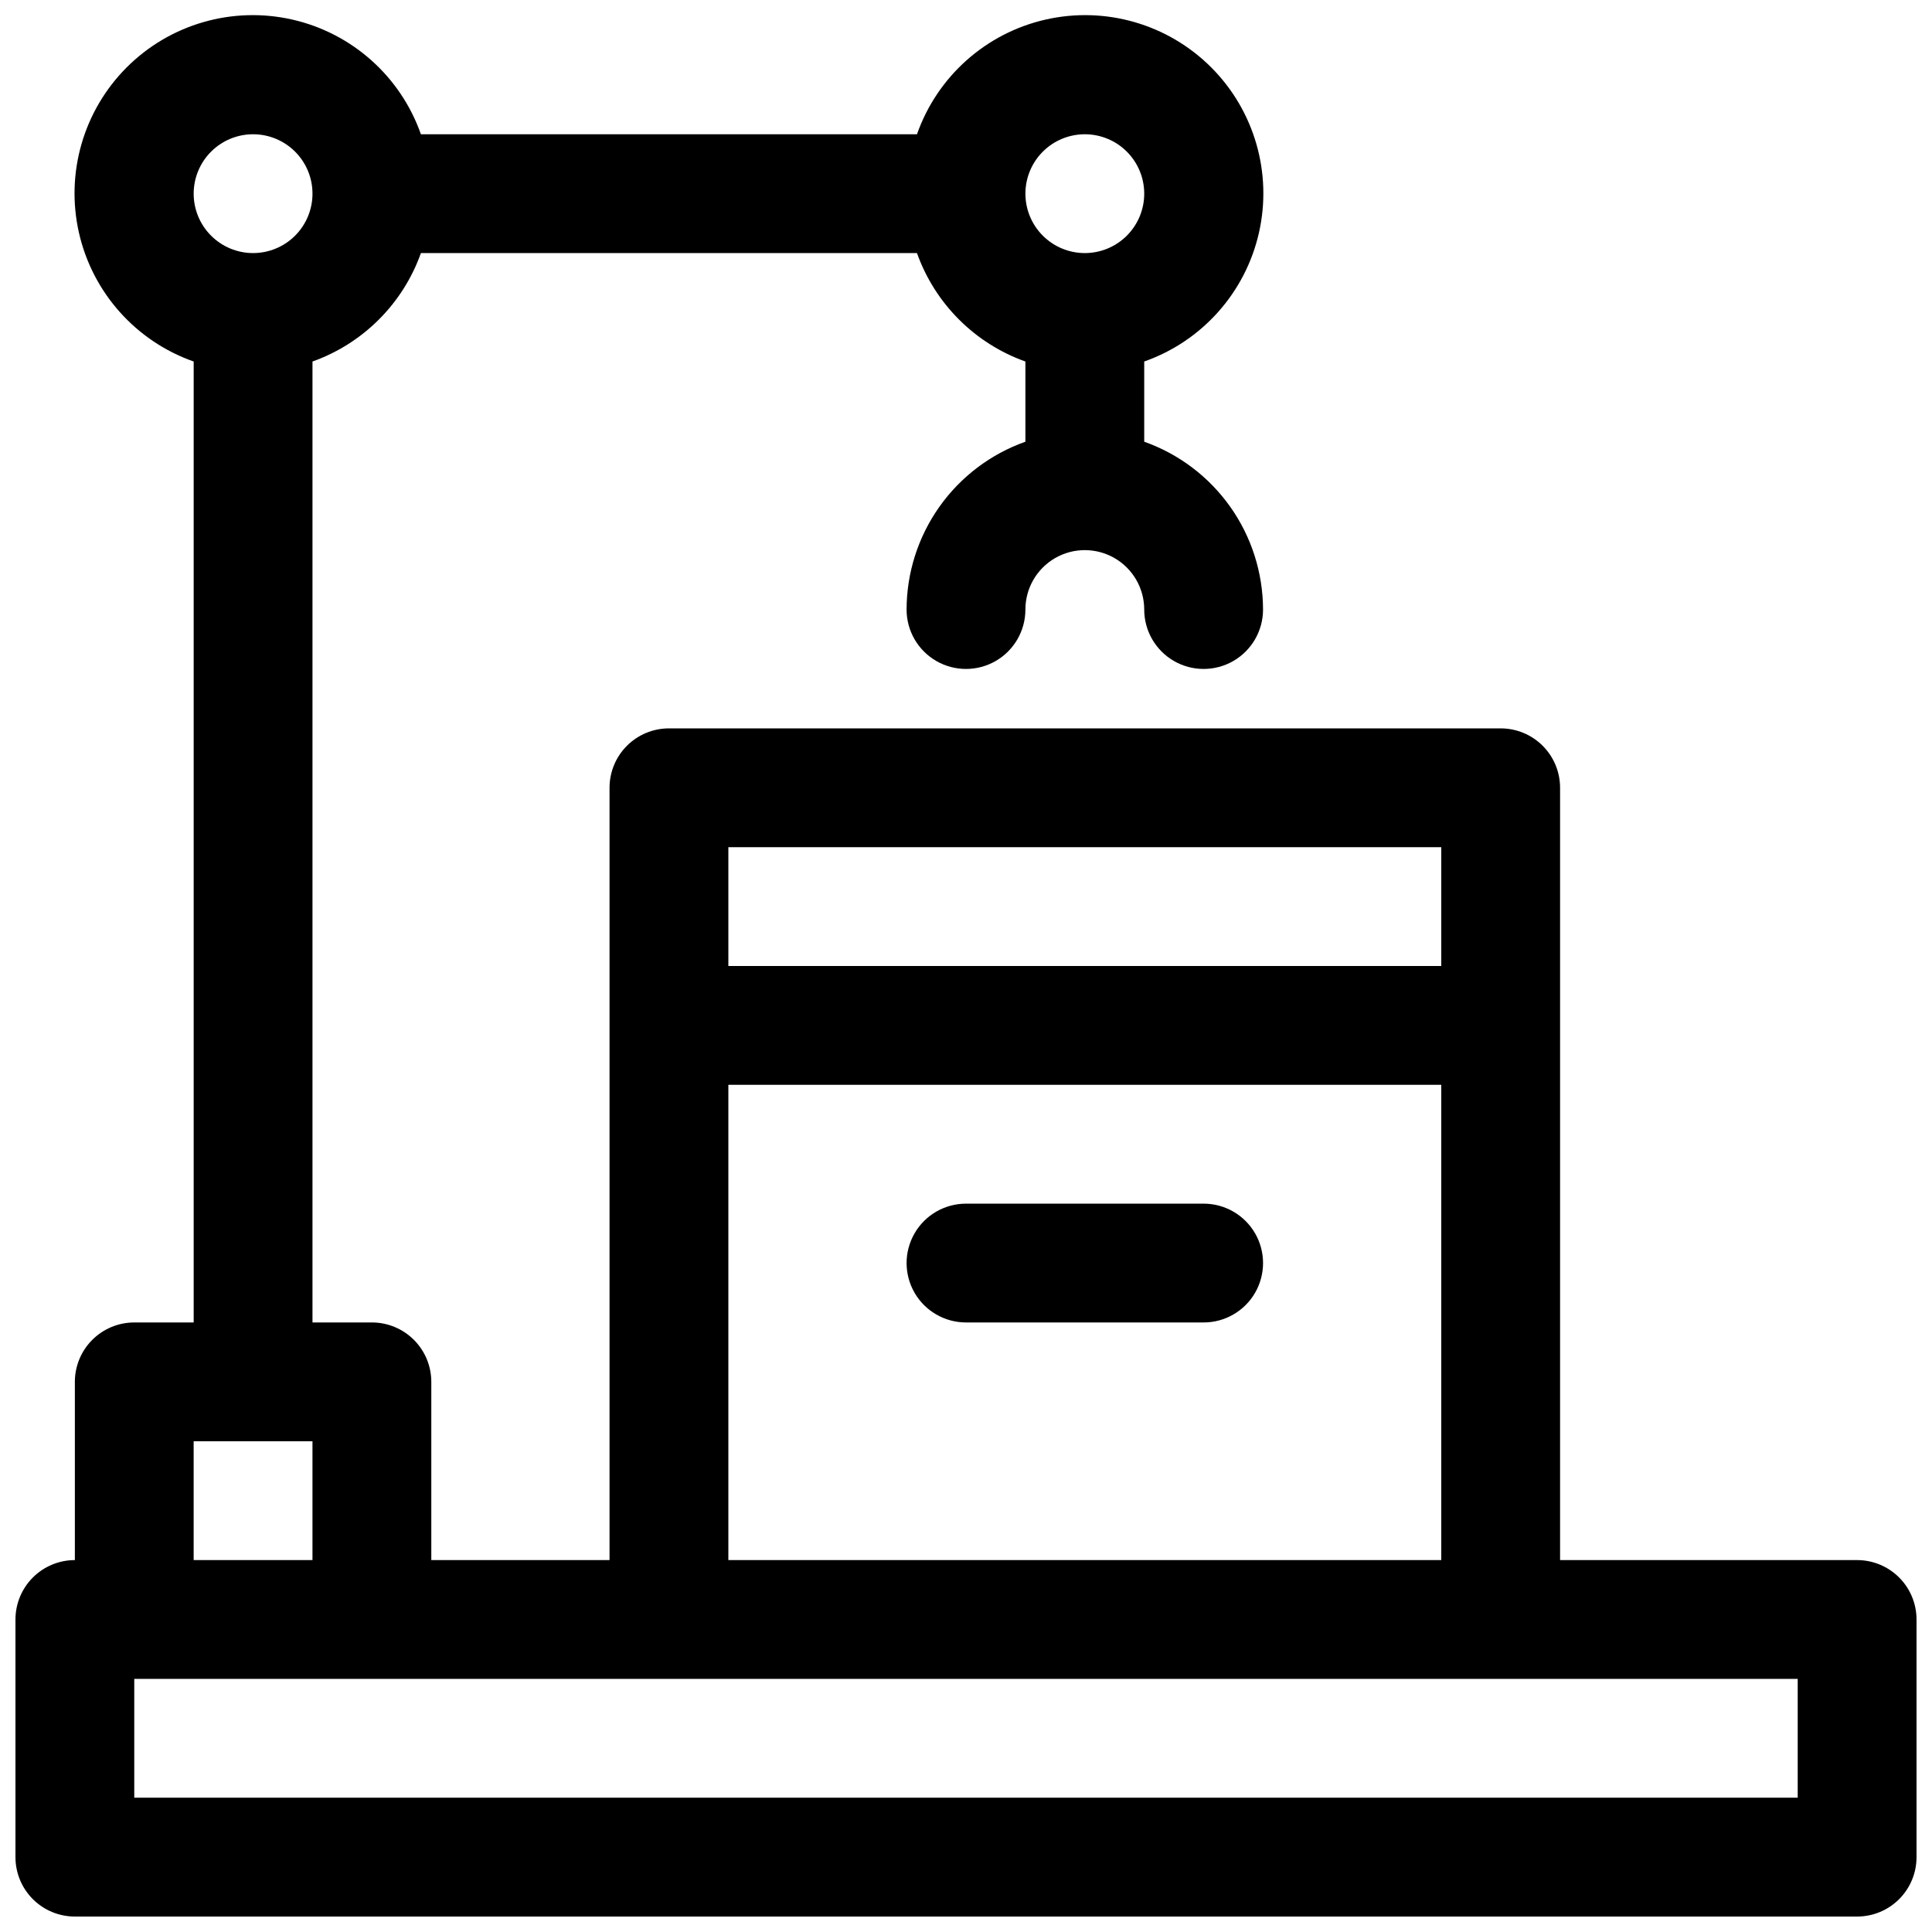 <?xml version="1.0" encoding="UTF-8"?>
<!-- Uploaded to: ICON Repo, www.iconrepo.com, Generator: ICON Repo Mixer Tools -->
<svg width="800px" height="800px" version="1.1" viewBox="144 144 512 512" xmlns="http://www.w3.org/2000/svg">
 <defs>
  <clipPath id="a">
   <path d="m148.09 148.09h503.81v503.81h-503.81z"/>
  </clipPath>
 </defs>
 <g clip-path="url(#a)">
  <path d="m636.16 557.44h-78.723v-204.67c0-4.176-1.656-8.18-4.609-11.133-2.953-2.953-6.957-4.609-11.133-4.609h-220.42c-4.176 0-8.18 1.656-11.133 4.609-2.953 2.953-4.609 6.957-4.609 11.133v204.67h-47.234v-47.23c0-4.176-1.656-8.18-4.609-11.133s-6.957-4.613-11.133-4.613h-15.746v-254.66c13.406-4.781 23.957-15.328 28.734-28.734h131.46c4.781 13.406 15.328 23.953 28.734 28.734v21.254c-9.195 3.258-17.16 9.281-22.797 17.246-5.637 7.961-8.672 17.473-8.691 27.23 0 5.625 3 10.82 7.871 13.633s10.875 2.812 15.746 0 7.871-8.008 7.871-13.633 3-10.824 7.871-13.637c4.871-2.812 10.875-2.812 15.746 0s7.871 8.012 7.871 13.637 3 10.82 7.871 13.633c4.871 2.812 10.875 2.812 15.746 0s7.871-8.008 7.871-13.633c-0.02-9.758-3.055-19.27-8.691-27.23-5.637-7.965-13.602-13.988-22.797-17.246v-21.254c15.316-5.383 26.793-18.254 30.395-34.082 3.602-15.832-1.18-32.398-12.656-43.879-11.48-11.477-28.047-16.258-43.879-12.656-15.828 3.602-28.699 15.078-34.082 30.395h-131.46c-5.383-15.316-18.254-26.793-34.082-30.395s-32.398 1.18-43.875 12.656c-11.48 11.48-16.262 28.047-12.66 43.879 3.602 15.828 15.082 28.699 30.395 34.082v254.66h-15.742c-4.176 0-8.18 1.66-11.133 4.613s-4.613 6.957-4.613 11.133v47.23c-4.172 0-8.18 1.66-11.133 4.613-2.949 2.953-4.609 6.957-4.609 11.133v62.977c0 4.176 1.66 8.18 4.609 11.133 2.953 2.953 6.961 4.609 11.133 4.609h472.32c4.176 0 8.18-1.656 11.133-4.609s4.609-6.957 4.609-11.133v-62.977c0-4.176-1.656-8.18-4.609-11.133s-6.957-4.613-11.133-4.613zm-204.67-377.86c4.176 0 8.18 1.66 11.133 4.609 2.949 2.953 4.609 6.957 4.609 11.133s-1.66 8.184-4.609 11.133c-2.953 2.953-6.957 4.613-11.133 4.613s-8.184-1.66-11.133-4.613c-2.953-2.949-4.613-6.957-4.613-11.133s1.66-8.18 4.613-11.133c2.949-2.949 6.957-4.609 11.133-4.609zm-220.42 0c4.176 0 8.18 1.66 11.133 4.609 2.953 2.953 4.609 6.957 4.609 11.133s-1.656 8.184-4.609 11.133c-2.953 2.953-6.957 4.613-11.133 4.613-4.176 0-8.18-1.66-11.133-4.613-2.953-2.949-4.613-6.957-4.613-11.133s1.66-8.18 4.613-11.133c2.953-2.949 6.957-4.609 11.133-4.609zm125.95 188.93h188.93v31.488h-188.93zm0 62.977h188.93v125.95h-188.93zm-141.7 94.461h31.488v31.488h-31.488zm425.09 94.465h-440.83v-31.488h440.83z"/>
 </g>
 <path d="m462.98 462.98h-62.977c-5.625 0-10.824 3-13.637 7.871s-2.812 10.871 0 15.742 8.012 7.871 13.637 7.871h62.977c5.621 0 10.82-3 13.633-7.871s2.812-10.871 0-15.742-8.012-7.871-13.633-7.871z"/>
</svg>